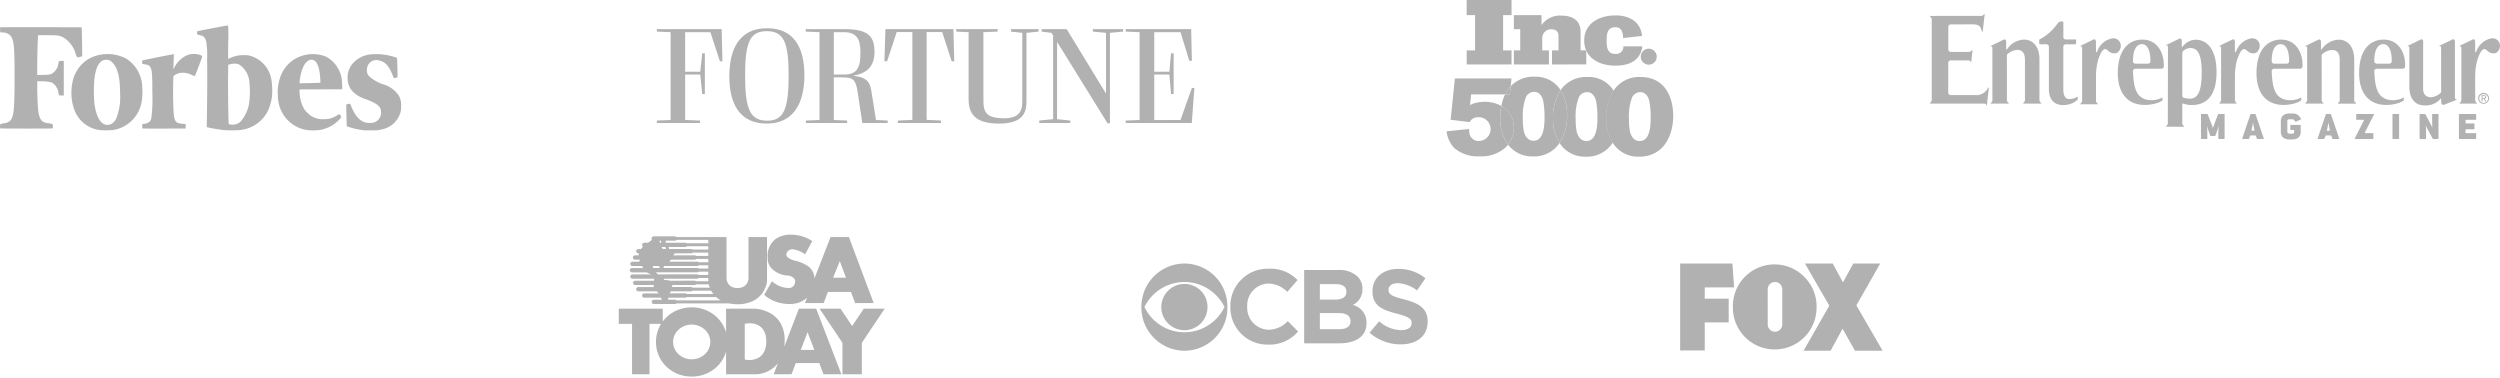<?xml version="1.0" encoding="UTF-8"?> <svg xmlns="http://www.w3.org/2000/svg" xmlns:xlink="http://www.w3.org/1999/xlink" width="354.186" height="53.551" viewBox="0 0 354.186 53.551"><defs><clipPath id="clip-path"><rect id="Rectangle_17846" data-name="Rectangle 17846" width="56.832" height="14.868" fill="#b1b1b1"></rect></clipPath><clipPath id="clip-path-2"><rect id="Rectangle_17843" data-name="Rectangle 17843" width="8.498" height="10.573" fill="#b1b1b1"></rect></clipPath><clipPath id="clip-path-3"><rect id="Rectangle_17844" data-name="Rectangle 17844" width="11.649" height="14.372" fill="#b1b1b1"></rect></clipPath><clipPath id="clip-path-4"><rect id="Rectangle_17845" data-name="Rectangle 17845" width="7.779" height="10.795" fill="#b1b1b1"></rect></clipPath><clipPath id="clip-path-5"><rect id="Rectangle_17847" data-name="Rectangle 17847" width="76.153" height="13.51" fill="#b1b1b1"></rect></clipPath><clipPath id="clip-path-6"><rect id="Rectangle_17848" data-name="Rectangle 17848" width="32.117" height="22.199" fill="#b1b1b1"></rect></clipPath><clipPath id="clip-path-7"><rect id="Rectangle_17849" data-name="Rectangle 17849" width="80.76" height="17.765" fill="#b1b1b1"></rect></clipPath></defs><g id="asset-logos" transform="translate(-375.408 -2902.687)"><g id="Group_40375" data-name="Group 40375" transform="translate(375.408 2902.687)"><g id="Group_11702" data-name="Group 11702" transform="translate(0 3.599)"><g id="Group_11701" data-name="Group 11701" clip-path="url(#clip-path)"><g id="Group_11696" data-name="Group 11696" transform="translate(20.146 4.046)" style="isolation: isolate"><g id="Group_11695" data-name="Group 11695" clip-path="url(#clip-path-2)"><path id="Path_8356" data-name="Path 8356" d="M138.537,26.336a2.3,2.3,0,0,0-1.116.229,3.663,3.663,0,0,0-1.7,1.693l-.147.264.019-.47c.01-.258.028-.741.04-1.072l.02-.6h-.1c-.129,0-4.177.809-4.3.859-.08.032-.092.068-.092.263s.01.227.092.244c.051.011.237.047.413.08.36.069.465.124.612.32.272.36.328,1,.325,3.688a21.133,21.133,0,0,1-.152,3.639.9.9,0,0,1-.751.709c-.128.024-.3.057-.375.074l-.143.03-.012.282c-.009.2,0,.292.04.316s1.414.03,3.077.024l3.023-.01.012-.317a.792.792,0,0,0-.02-.316,6.13,6.13,0,0,1-1.068-.146c-.341-.143-.506-.449-.577-1.07-.084-.729-.133-2.543-.11-4.029s.024-1.507.118-1.608a1.967,1.967,0,0,1,1.271-.419,2.853,2.853,0,0,1,1.248.312,1.628,1.628,0,0,0,.43.164c.055-.021,1.047-2.642,1.047-2.766,0-.184-.563-.367-1.126-.367" transform="translate(-131.164 -26.336)" fill="#b1b1b1"></path></g></g><path id="Path_8357" data-name="Path 8357" d="M75.909,30.967a4.9,4.9,0,0,0-2.251-3.887,5.678,5.678,0,0,0-5.075-.114,4.933,4.933,0,0,0-2.4,2.835,7.3,7.3,0,0,0,0,4.2,4.579,4.579,0,0,0,1.174,1.972,4.439,4.439,0,0,0,2.519,1.219,11.02,11.02,0,0,0,1.839,0,5.769,5.769,0,0,0,.669-.141,4.862,4.862,0,0,0,3.442-3.876,9.551,9.551,0,0,0,.08-2.206M71.361,36.4c-1.117.331-1.916-.732-2.226-2.959a20.461,20.461,0,0,1,0-3.506c.219-1.792.772-2.7,1.644-2.7a1.113,1.113,0,0,1,.92.405c.731.737,1.08,2.143,1.072,4.355a8.089,8.089,0,0,1-.573,3.626,1.663,1.663,0,0,1-.837.785" transform="translate(-55.759 -22.365)" fill="#b1b1b1"></path><g id="Group_11698" data-name="Group 11698" transform="translate(0 0.252)" style="isolation: isolate"><g id="Group_11697" data-name="Group 11697" clip-path="url(#clip-path-3)"><path id="Path_8358" data-name="Path 8358" d="M5.4,2.779H6.688c1.478,0,1.719.031,2.243.288a3.96,3.96,0,0,1,1.8,2.388c.2.52.195.52.632.386l.29-.088-.027-1.885c-.015-1.037-.04-1.959-.053-2.049l-.026-.164L5.905,1.644c-3.1-.006-5.7,0-5.771.012L0,1.68l.012.335.012.335L.453,2.4a1.4,1.4,0,0,1,1.086.511c.445.649.525,1.532.525,5.73,0,4.471-.094,5.556-.524,6.118a1.185,1.185,0,0,1-.9.48c-.655.12-.633.106-.633.445,0,.188.017.29.051.3.074.03,7.284.032,7.362,0,.1-.038.093-.57-.007-.622a3.769,3.769,0,0,0-.541-.108,3.626,3.626,0,0,1-.634-.142c-.472-.206-.735-.774-.834-1.8-.071-.738-.126-2.1-.126-3.1V9.294l.44.014a5.9,5.9,0,0,1,1.614.164,2.022,2.022,0,0,1,.943,1.44l.095.388.333.012.334.012V6.412L8.7,6.424l-.334.012-.1.388a1.943,1.943,0,0,1-.95,1.423,1.822,1.822,0,0,1-.756.135c-.293.017-.7.033-.911.034H5.275V7.2c0-1.218.065-3.806.107-4.209Z" transform="translate(0 -1.642)" fill="#b1b1b1"></path></g></g><g id="Group_11700" data-name="Group 11700" transform="translate(49.053 4.061)" style="isolation: isolate"><g id="Group_11699" data-name="Group 11699" clip-path="url(#clip-path-4)"><path id="Path_8359" data-name="Path 8359" d="M326.867,32.436a3.958,3.958,0,0,0-2.3-1.711,5.47,5.47,0,0,1-1.957-1.128,1.133,1.133,0,0,1-.32-.972,1.3,1.3,0,0,1,.378-.92,1.324,1.324,0,0,1,1.314-.36c.883.187,1.449.8,1.937,2.091.174.461.194.475.507.36l.2-.074-.006-.531c0-.292-.019-.905-.034-1.363L326.558,27l-.148-.062a8.443,8.443,0,0,0-3.352-.463,3.93,3.93,0,0,0-2.622,1.134,3.01,3.01,0,0,0-.88,2.366,2.587,2.587,0,0,0,.74,1.8,4.439,4.439,0,0,0,1.855,1.069c1.7.663,2.146,1.055,2.142,1.873a1.443,1.443,0,0,1-1.036,1.43,2.7,2.7,0,0,1-1.163,0c-.843-.222-1.489-.953-2.039-2.308l-.141-.347-.166.008a.866.866,0,0,0-.28.062l-.113.054.011.592c.006.325.022,1.012.036,1.526l.026.933.188.08a11.248,11.248,0,0,0,2.272.5c.09.009.586.012,1.1.007a4.275,4.275,0,0,0,1.412-.134,3.4,3.4,0,0,0,2.576-2.216,2.536,2.536,0,0,0,.15-.966,2.714,2.714,0,0,0-.264-1.488" transform="translate(-319.356 -26.449)" fill="#b1b1b1"></path></g></g><path id="Path_8360" data-name="Path 8360" d="M263.128,26.853a5.036,5.036,0,0,0-4.124.1,4.8,4.8,0,0,0-2.49,2.942,5.838,5.838,0,0,0-.292,2.228,5.975,5.975,0,0,0,.1,1.165,4.854,4.854,0,0,0,3.95,3.919,7.669,7.669,0,0,0,1.911,0,5.249,5.249,0,0,0,1.855-.715c.571-.386,1.16-.967,1.16-1.147,0-.11-.2-.363-.282-.363a1.407,1.407,0,0,0-.352.184,3.123,3.123,0,0,1-1.839.51,2.921,2.921,0,0,1-2.329-.915,2.619,2.619,0,0,1-.56-.739,5.078,5.078,0,0,1-.533-2.2l-.012-.357,3.024-.01,3.023-.011.014-.2a5.337,5.337,0,0,0-.031-.656,4.332,4.332,0,0,0-2.2-3.733m-3.046,3.725-.766.012v-.166a4.851,4.851,0,0,1,.058-.533c.255-1.645.869-2.633,1.637-2.634.707,0,1.142.972,1.232,2.753l.026.505-.711.025c-.391.014-1.056.03-1.477.037" transform="translate(-216.861 -22.393)" fill="#b1b1b1"></path><path id="Path_8361" data-name="Path 8361" d="M189.139,4.264a3.632,3.632,0,0,0-.927-.044,4.123,4.123,0,0,0-1.717.373c-.175.08-.327.147-.339.147s-.01-1.066,0-2.37A16.415,16.415,0,0,0,186.136,0c-.133,0-4.306.794-4.352.83s-.049.115-.04.249c.014.232-.014.214.495.328a1.411,1.411,0,0,1,.4.148,1.343,1.343,0,0,1,.406.759,12.509,12.509,0,0,1,.123,2.509c.036,2.043.029,4.144-.027,7.993l-.023,1.6.3.068c.433.1,1.671.3,2.077.345a15.308,15.308,0,0,0,2.422-.014,4.946,4.946,0,0,0,4.034-3.1,7.536,7.536,0,0,0,.41-1.663,9.83,9.83,0,0,0-.075-2.3,4.207,4.207,0,0,0-3.146-3.479m-2.911,9.642c-.052-.137-.114-4.926-.089-6.838l.02-1.494.271-.08a2.276,2.276,0,0,1,.64-.08,1.1,1.1,0,0,1,.682.154,3.229,3.229,0,0,1,1.408,2.522,12.067,12.067,0,0,1,.018,2.391,5.259,5.259,0,0,1-1.27,3.137,1.515,1.515,0,0,1-.775.4,1.962,1.962,0,0,1-.669.011c-.166-.013-.2-.032-.235-.12" transform="translate(-153.826 0)" fill="#b1b1b1"></path></g></g><g id="Group_11704" data-name="Group 11704" transform="translate(93.059 3.998)"><g id="Group_11703" data-name="Group 11703" clip-path="url(#clip-path-5)"><path id="Path_8362" data-name="Path 8362" d="M25.072,6.563v-6h1.452c1.839,0,2.319,1.068,2.319,2.858,0,1.916-.289,3.145-2.319,3.145ZM15.665,13.1c-2.411,0-3.162-1.532-3.162-6.389,0-4.79.72-6.292,3.067-6.292,2.4,0,3.1,1.534,3.1,6.278,0,4.774-.7,6.4-3,6.4m-.1.415c3.752,0,5.335-2.843,5.335-6.867C20.9,2.7,19.386,0,15.617,0c-3.833,0-5.35,2.811-5.35,6.819,0,3.946,1.517,6.691,5.3,6.691m18.571-.08h6.116v-.351l-2.029-.1V.543h2.2l1.343,4.136h.369L42.013.128H32.384l-.145,4.551h.384L33.983.542H36.2v12.44l-2.059.1Zm29.717.048h.336V.655L66.062.479V.128H61.767V.48l1.869.176V9.263L58.061.128H54.515V.48L55.9.656l.24.367V12.887l-1.964.191v.351h4.392v-.351L56.7,12.887V1.932ZM0,13.43H6.116v-.351L4.009,13V6.563h2.14l.286,2.763H6.8V3.546H6.435L6.148,6.164H4.008V.56H7.585L8.926,4.678h.367L9.182.128H0V.48L1.949.56V13L0,13.078Zm66.429,0h9.357l.367-4.966H75.8L74.189,13l-3.719.017V6.563h2.14l.24,2.763h.367V3.546H72.85l-.24,2.618H70.47V.56h3.719l1.246,4.056H75.8l-.1-4.488H66.429V.48l1.964.08V13l-1.964.08ZM48.5,13.51c3.29,0,3.863-1.5,3.863-3.082V.655L54.085.479V.128H50.174V.48l1.6.176v9.772c0,1.66-.814,2.331-2.57,2.331-2.476,0-2.939-.831-2.939-2.442V.56L48.287.48V.128H42.413V.48l1.755.08v9.517c0,2.379,1.309,3.433,4.328,3.433M21.11,13.43h5.844v-.351L25.072,13V6.962h1.166c1.485,0,1.932.24,2.2,2.027l.673,4.439H32.7v-.351L31.045,13l-.671-4.215c-.24-1.532-1.12-1.9-2.587-2.045,1.851-.32,3.049-1.246,3.049-3.353,0-2.073-.7-3.256-4.169-3.256H21.095V.48l1.949.08V13l-1.934.08Z" fill="#b1b1b1"></path></g></g><g id="Group_11706" data-name="Group 11706" transform="translate(204.939)"><g id="Group_11705" data-name="Group 11705" clip-path="url(#clip-path-6)"><path id="Path_8363" data-name="Path 8363" d="M417.663,198.932a4.335,4.335,0,0,0-3.765,1.859,6.926,6.926,0,0,0-1.071,3.943,6.438,6.438,0,0,0,.92,3.547,4.25,4.25,0,0,0,3.7,1.94c3.6,0,4.857-3.113,4.857-5.8,0-2.218-.9-5.44-4.559-5.488h-.085m-.1,9.073c-.707,0-1.178-.52-1.383-1.352a8.074,8.074,0,0,1-.14-1.745,7.433,7.433,0,0,1,.471-3.159,1.331,1.331,0,0,1,1.116-.676c.755,0,1.148.612,1.3,1.288a12.937,12.937,0,0,1,.19,2.343c0,1.541-.236,3.3-1.557,3.3" transform="translate(-390.191 -188.023)" fill="#b1b1b1"></path><path id="Path_8364" data-name="Path 8364" d="M149.851,200.14a4.1,4.1,0,0,0-3.633-1.9,4.427,4.427,0,0,0-3.439,1.35l-.12,1.151h-.668a6.479,6.479,0,0,0-.539,1.639,3.422,3.422,0,0,1,1.772,3.046,4.1,4.1,0,0,1-.815,2.433,4.258,4.258,0,0,0,3.512,1.671,4.333,4.333,0,0,0,3.784-1.9,6.431,6.431,0,0,1-.923-3.549,6.934,6.934,0,0,1,1.068-3.944m-3.822,7.174c-.707,0-1.179-.52-1.383-1.352a8.073,8.073,0,0,1-.14-1.745,7.438,7.438,0,0,1,.47-3.159,1.332,1.332,0,0,1,1.116-.676c.755,0,1.148.613,1.3,1.289a12.922,12.922,0,0,1,.189,2.342c0,1.542-.235,3.3-1.557,3.3" transform="translate(-133.696 -187.369)" fill="#b1b1b1"></path><path id="Path_8365" data-name="Path 8365" d="M295.838,201.09a1.333,1.333,0,0,0-1.116.675,7.428,7.428,0,0,0-.471,3.159,8.121,8.121,0,0,0,.142,1.745c.2.834.676,1.352,1.384,1.352,1.32,0,1.557-1.759,1.557-3.3a13,13,0,0,0-.189-2.342c-.157-.677-.551-1.289-1.306-1.289m-.173,9.15a4.245,4.245,0,0,1-3.7-1.939,7.032,7.032,0,0,0,1.073-3.9,6.826,6.826,0,0,0-.926-3.589,4.341,4.341,0,0,1,3.766-1.86h.085a4.094,4.094,0,0,1,3.652,1.928,6.984,6.984,0,0,0-1.023,3.872,6.455,6.455,0,0,0,.9,3.519,4.333,4.333,0,0,1-3.832,1.97" transform="translate(-275.956 -188.041)" fill="#b1b1b1"></path><path id="Path_8366" data-name="Path 8366" d="M413.726,241.515a6.457,6.457,0,0,1-.9-3.519,6.99,6.99,0,0,1,1.023-3.874,6.865,6.865,0,0,1,.908,3.559,7.077,7.077,0,0,1-1.027,3.832" transform="translate(-390.186 -221.286)" fill="#b1b1b1"></path><path id="Path_8367" data-name="Path 8367" d="M276.215,232.876a6.934,6.934,0,0,0-1.069,3.943,6.437,6.437,0,0,0,.92,3.548,7.022,7.022,0,0,0,1.074-3.9,6.837,6.837,0,0,0-.927-3.588" transform="translate(-260.059 -220.107)" fill="#b1b1b1"></path><path id="Path_8368" data-name="Path 8368" d="M7.757,206.741a4.708,4.708,0,0,0-2.347-.585,5.226,5.226,0,0,0-1.759.3,3.093,3.093,0,0,0-.33.173l.158-1.525H8.3a4.8,4.8,0,0,1,.787-1.152l.114-1.1H1.179l-.6,5.848,2.688.33a1.34,1.34,0,0,1,1.32-.691,1.683,1.683,0,0,1,.048,3.364,1.3,1.3,0,0,1-1.352-.912,2.612,2.612,0,0,1-.08-.787l-3.2.331a4.208,4.208,0,0,0,1.022,2.3,5.009,5.009,0,0,0,3.6,1.242,5.142,5.142,0,0,0,3.774-1.289,3.46,3.46,0,0,0,.317-.367A6.22,6.22,0,0,1,7.6,208.4a8.762,8.762,0,0,1,.154-1.663" transform="translate(0 -191.731)" fill="#b1b1b1"></path><path id="Path_8369" data-name="Path 8369" d="M151.952,224.018l.12-1.151a4.77,4.77,0,0,0-.787,1.151Z" transform="translate(-142.991 -210.647)" fill="#b1b1b1"></path><path id="Path_8370" data-name="Path 8370" d="M138.8,273.741a8.762,8.762,0,0,0-.154,1.663,6.219,6.219,0,0,0,1.11,3.816,4.092,4.092,0,0,0,.815-2.433,3.42,3.42,0,0,0-1.772-3.046" transform="translate(-131.039 -258.731)" fill="#b1b1b1"></path><path id="Path_8371" data-name="Path 8371" d="M52.022,9.13V7.141h1.19v-5H52.02V0h6.356V2.141H57.184v5h1.192V9.13Z" transform="translate(-49.169)" fill="#b1b1b1"></path><path id="Path_8372" data-name="Path 8372" d="M179.305,46.107v-1.99h.92V42.032c0-.628-.447-.909-1.023-.909a1.242,1.242,0,0,0-1.28,1.267v1.725h.948v1.991H173.9v-1.99h.9v-3h-.9V39.122h3.919V40.5A1.237,1.237,0,0,0,178,40.3a3.174,3.174,0,0,1,2.613-1.114c1.511,0,2.741.615,2.741,2.293v2.633h.807v1.991Z" transform="translate(-164.364 -36.977)" fill="#b1b1b1"></path><path id="Path_8373" data-name="Path 8373" d="M363.908,42.774l-2.682.295c-.033-.745-.186-1.531-1.094-1.531-1.153,0-1.242.96-1.242,1.883v.018c0,.922.089,1.883,1.242,1.883a1.043,1.043,0,0,0,1.139-1.08h2.671l-.022.23c-.44,2.172-2.4,2.512-3.814,2.512-2.215,0-4.394-1.088-4.394-3.561v.007c0-2.472,2.178-3.561,4.394-3.561,0,0,3.474-.226,3.8,2.9" transform="translate(-336.209 -37.682)" fill="#b1b1b1"></path><path id="Path_8374" data-name="Path 8374" d="M504.06,126.971a1.131,1.131,0,1,1-.331-.8,1.131,1.131,0,0,1,.331.8" transform="translate(-474.283 -118.939)" fill="#b1b1b1"></path></g></g><g id="Group_11708" data-name="Group 11708" transform="translate(273.426 1.999)"><g id="Group_11707" data-name="Group 11707" clip-path="url(#clip-path-7)"><path id="Path_8375" data-name="Path 8375" d="M345.4,129.627h-.78l-.048-.055v-.725c0-.527.04-1.033.04-1.033h-.02a3.965,3.965,0,0,1-.137.505l-.3.828a.094.094,0,0,1-.1.062h-.54a.1.1,0,0,1-.1-.062l-.294-.848a4.7,4.7,0,0,1-.144-.485h-.014s.048.485.048,1.019v.739l-.055.055h-.794l-.048-.055v-3.428c0-.049.013-.055.048-.055H343l.062.034.664,1.719a1.133,1.133,0,0,1,.062.226h.027a1.489,1.489,0,0,1,.069-.226l.643-1.719.062-.034h.815c.034,0,.055.007.055.055v3.428Z" transform="translate(-303.716 -111.937)" fill="#b1b1b1"></path><path id="Path_8376" data-name="Path 8376" d="M395.627,127.286s-.048.363-.124.691l-.1.438c-.008.028.007.048.054.048h.322l.055-.048-.088-.438c-.069-.329-.11-.691-.11-.691Zm1.48,2.34h-.883l-.048-.04-.144-.417-.075-.04h-.671c-.048,0-.062.013-.068.04l-.15.417-.055.04h-.862c-.048,0-.068-.027-.055-.075l1.17-3.429.054-.034h.614l.048.034,1.17,3.429c.013.048.013.075-.048.075" transform="translate(-349.857 -111.936)" fill="#b1b1b1"></path><path id="Path_8377" data-name="Path 8377" d="M444.512,129.1h-.39c-.78,0-1.218-.4-1.218-1.054V126.47c0-.637.458-1.054,1.218-1.054h.44a1.2,1.2,0,0,1,1.177.753c.014.035.034.082-.014.1l-.7.32-.1-.04c-.116-.206-.24-.315-.4-.315h-.4c-.192,0-.3.1-.3.232v1.581c0,.137.13.226.3.226h.39c.171,0,.273-.082.273-.226v-.233l-.068-.054H444.3l-.055-.062v-.6c0-.048.027-.055.055-.055h1.369c.04,0,.048.007.048.055v.944c0,.657-.44,1.054-1.2,1.054" transform="translate(-393.192 -111.339)" fill="#b1b1b1"></path><path id="Path_8378" data-name="Path 8378" d="M490.8,127.286s-.048.363-.123.691l-.1.438c-.007.028.007.048.055.048h.32l.055-.048-.089-.438c-.069-.329-.11-.691-.11-.691Zm1.48,2.34H491.4l-.048-.04-.144-.417-.075-.04h-.671c-.049,0-.062.013-.069.04l-.15.417-.055.04h-.864c-.048,0-.068-.027-.055-.075l1.17-3.429.054-.034h.617l.048.034,1.17,3.429c.013.048.013.075-.049.075" transform="translate(-434.348 -111.936)" fill="#b1b1b1"></path><path id="Path_8379" data-name="Path 8379" d="M538.7,129.629h-2.526c-.048,0-.068-.034-.048-.075l1.3-2.559c.027-.04.007-.082-.062-.082h-.979l-.055-.048v-.72c0-.049.02-.055.055-.055H538.8c.062,0,.068.034.055.075l-1.3,2.553c-.027.048-.007.08.062.08H538.7l.055.055v.72Z" transform="translate(-475.944 -111.939)" fill="#b1b1b1"></path><path id="Path_8380" data-name="Path 8380" d="M584.686,129.626h-.828l-.048-.055v-3.428c0-.049.02-.055.048-.055h.828a.054.054,0,0,1,.062.055v3.428Z" transform="translate(-518.282 -111.936)" fill="#b1b1b1"></path><path id="Path_8381" data-name="Path 8381" d="M620.629,129.626h-.7l-.062-.048-.835-1.553a2.629,2.629,0,0,1-.117-.254h-.02s.034.445.034.9v.9l-.062.055h-.807l-.048-.055v-3.428c0-.049.02-.055.048-.055h.712l.075.048.828,1.581c.075.15.123.273.123.273h.02s-.027-.437-.027-.937v-.91c0-.049.014-.055.048-.055h.793a.049.049,0,0,1,.055.055v3.428Z" transform="translate(-548.643 -111.936)" fill="#b1b1b1"></path><path id="Path_8382" data-name="Path 8382" d="M670.087,129.627h-2.334l-.048-.055v-3.428c0-.049.02-.055.048-.055h2.334c.028,0,.062.007.062.055v.72l-.062.048h-1.376c-.054,0-.069.02-.069.062v.39c0,.034.014.062.069.062h1.129l.062.048v.725l-.062.048h-1.129c-.054,0-.069.027-.069.061v.431c0,.04.014.062.069.062h1.376l.062.055v.72Z" transform="translate(-592.763 -111.937)" fill="#b1b1b1"></path><path id="Path_8383" data-name="Path 8383" d="M692.551,100.121v-.276h.185c.094,0,.194.02.194.131,0,.137-.1.146-.218.146m-.16.114h.156l.236.387h.151l-.254-.393a.232.232,0,0,0,.231-.246c0-.176-.1-.254-.315-.254h-.34v.893h.135Zm.164.715a.773.773,0,1,0-.556-.223.774.774,0,0,0,.556.223m-.631-.776a.627.627,0,1,1,.178.458.629.629,0,0,1-.178-.458" transform="translate(-614.267 -88.246)" fill="#b1b1b1"></path><path id="Path_8384" data-name="Path 8384" d="M242.255,40.748a3.259,3.259,0,0,1-1.3-.12c-1.188-.464-1.6-1.492-1.693-3.983a.337.337,0,0,1,.088-.228.422.422,0,0,1,.247-.109h3.691a.342.342,0,0,0,.341-.341v-.306c-.049-1.908-1.124-3.5-3.063-3.479-2.1.026-3.457,1.674-3.457,4.734,0,2.966,1.488,4.522,3.818,4.522a5.771,5.771,0,0,0,1.959-.342,4.23,4.23,0,0,0,.553-.295l0-.423a3.119,3.119,0,0,1-1.182.369m-2.657-5.16a.343.343,0,0,1-.341-.342v.018c0-1.8.591-2.439,1.295-2.439.643,0,1.177.741,1.177,2.326v.1a.343.343,0,0,1-.341.342Z" transform="translate(-210.498 -28.57)" fill="#b1b1b1"></path><path id="Path_8385" data-name="Path 8385" d="M417.335,40.748a3.259,3.259,0,0,1-1.3-.12c-1.188-.464-1.6-1.492-1.694-3.983a.339.339,0,0,1,.088-.228.421.421,0,0,1,.247-.109h3.691a.342.342,0,0,0,.341-.341v-.306c-.049-1.908-1.124-3.5-3.063-3.479-2.1.026-3.457,1.674-3.457,4.734,0,2.966,1.488,4.522,3.817,4.522a5.769,5.769,0,0,0,1.959-.342,4.23,4.23,0,0,0,.554-.295l0-.423a3.119,3.119,0,0,1-1.182.369m-2.656-5.16a.342.342,0,0,1-.341-.342v.018c0-1.8.591-2.439,1.294-2.439.643,0,1.178.741,1.178,2.326v.1a.342.342,0,0,1-.341.342Z" transform="translate(-365.926 -28.57)" fill="#b1b1b1"></path><path id="Path_8386" data-name="Path 8386" d="M546.879,40.748a3.258,3.258,0,0,1-1.3-.12c-1.188-.464-1.6-1.492-1.694-3.983a.34.34,0,0,1,.088-.228.421.421,0,0,1,.247-.109h3.69a.342.342,0,0,0,.341-.341v-.306c-.049-1.908-1.124-3.5-3.063-3.479-2.1.026-3.456,1.674-3.456,4.734,0,2.966,1.488,4.522,3.817,4.522a5.766,5.766,0,0,0,1.959-.342,4.207,4.207,0,0,0,.554-.295l0-.423a3.12,3.12,0,0,1-1.182.369m-2.658-5.16a.343.343,0,0,1-.342-.342v.018c0-1.8.592-2.439,1.295-2.439.643,0,1.178.741,1.178,2.326v.1a.343.343,0,0,1-.342.342Z" transform="translate(-480.93 -28.57)" fill="#b1b1b1"></path><path id="Path_8387" data-name="Path 8387" d="M298.361,32.326c0-.434.012-.645-.217-.568l-.036-.075,1.863-.9c.2-.087.351.054.341.342l0,.758.043.1.115-.122a2.85,2.85,0,0,1,.384-.383,2.277,2.277,0,0,1,1.44-.547c1.657,0,2.949,1.44,2.949,4.6,0,3.27-1.372,4.652-3.49,4.652a4.392,4.392,0,0,1-.615-.04,6.057,6.057,0,0,1-.69-.183l-.054.055,0,2.6a.549.549,0,0,0,.25.56v.086l-2.552,0v-.086a.548.548,0,0,0,.251-.557m4.8-7.006c0-2.582-.523-3.506-1.639-3.506a1.73,1.73,0,0,0-.96.385c-.058.046-.155.156-.153.457v5.665c0,.4.049.508.2.55a3.275,3.275,0,0,0,.88.117c1.04,0,1.671-.88,1.671-3.67" transform="translate(-264.643 -27.302)" fill="#b1b1b1"></path><path id="Path_8388" data-name="Path 8388" d="M78.88,34.418l.006,6.006a.548.548,0,0,0,.25.557v.087H76.576v-.086a.549.549,0,0,0,.251-.56l0-7.112c0-.271-.04-.4-.216-.331l-.036-.08,1.863-.9c.2-.088.351.055.343.343v1l.042.094c.036,0,.045-.052.174-.2A2.992,2.992,0,0,1,81.323,32c1.265,0,2.17,1.026,2.17,2.785v5.633a.547.547,0,0,0,.251.557v.087l-2.556,0v-.087a.546.546,0,0,0,.251-.557l0-5.523c0-.988-.356-1.44-1.13-1.44a2.27,2.27,0,0,0-1.195.47c-.091.068-.106.08-.123.1-.084.066-.124.167-.124.386" transform="translate(-67.981 -28.386)" fill="#b1b1b1"></path><path id="Path_8389" data-name="Path 8389" d="M476.206,34.419l.006,6.007a.547.547,0,0,0,.25.557v.087H473.9v-.086a.549.549,0,0,0,.251-.56l0-7.112c0-.271-.04-.4-.216-.331l-.036-.08,1.863-.9c.2-.087.352.055.343.343v.868c0,.114,0,.11,0,.132l.04.094c.036,0,.046-.052.175-.2a2.991,2.991,0,0,1,2.328-1.226c1.265,0,2.17,1.026,2.17,2.785v5.633a.547.547,0,0,0,.25.557v.087l-2.556,0v-.087a.547.547,0,0,0,.251-.557l0-5.523c0-.988-.356-1.44-1.13-1.44a2.269,2.269,0,0,0-1.194.47,1.476,1.476,0,0,0-.123.1c-.084.066-.124.167-.124.386" transform="translate(-420.712 -28.387)" fill="#b1b1b1"></path><path id="Path_8390" data-name="Path 8390" d="M138.439,12.512h.46a.342.342,0,0,1,.341.341v6.034c0,1.2.557,2.234,2,2.234a3.119,3.119,0,0,0,1.38-.292,2.574,2.574,0,0,0,.705-.486l0-.423a2.408,2.408,0,0,1-1.17.352c-.675,0-.869-.593-.869-1.428V12.854a.342.342,0,0,1,.342-.341h.84c.64,0,.636,0,.636-.247v-.3c0-.154,0-.137-.331-.137h-1.14a.343.343,0,0,1-.341-.342V9.537c0-.274,0-.261-.276-.261-.166,0-.332.018-.581.335a7.247,7.247,0,0,1-2.265,2.079c-.326.154-.3.106-.3.465s0,.358.387.358h.187" transform="translate(-122.392 -8.235)" fill="#b1b1b1"></path><path id="Path_8391" data-name="Path 8391" d="M192.121,32.1v.09c0,.113,0,.109,0,.131,0,.087.02.092.063.092s.069-.046.152-.212a2.772,2.772,0,0,1,2.186-1.759,1.06,1.06,0,0,1,1.114,1.1c0,.454-.342,1.016-.816,1.034-.907.034-.979-.6-1.413-.6-.454,0-.871,1.163-1.006,1.622a9.184,9.184,0,0,0-.28,2.218v.251l0,3.085a.545.545,0,0,0,.252.553v.086h-2.464V39.7a.543.543,0,0,0,.249-.553V31.929c0-.271-.04-.4-.216-.332l-.036-.08,1.863-.9c.2-.087.351.055.343.343" transform="translate(-168.599 -27.019)" fill="#b1b1b1"></path><path id="Path_8392" data-name="Path 8392" d="M367.488,32.1v.22c0,.087.02.092.064.092s.069-.046.152-.212a2.772,2.772,0,0,1,2.186-1.759,1.06,1.06,0,0,1,1.114,1.1c0,.454-.342,1.016-.816,1.034-.907.034-.979-.6-1.413-.6-.454,0-.87,1.163-1.006,1.622a9.2,9.2,0,0,0-.28,2.218v.251l0,3a.545.545,0,0,0,.251.553V39.7h-2.459v-.086a.545.545,0,0,0,.248-.553V31.93c0-.271-.04-.4-.217-.332l-.035-.08,1.863-.9c.2-.087.352.055.342.343" transform="translate(-324.284 -27.019)" fill="#b1b1b1"></path><path id="Path_8393" data-name="Path 8393" d="M670.737,32.1v.22c0,.087.02.092.064.092s.07-.046.153-.212a2.771,2.771,0,0,1,2.185-1.759,1.059,1.059,0,0,1,1.114,1.1c0,.454-.342,1.016-.815,1.034-.907.034-.979-.6-1.412-.6-.455,0-.87,1.163-1.006,1.622a9.2,9.2,0,0,0-.28,2.218v.251l0,3a.545.545,0,0,0,.254.553V39.7h-2.464v-.086a.543.543,0,0,0,.249-.553V31.928c0-.271-.04-.4-.217-.332l-.035-.08,1.863-.9c.2-.087.352.055.343.343" transform="translate(-593.496 -27.019)" fill="#b1b1b1"></path><path id="Path_8394" data-name="Path 8394" d="M605.034,38.736c0,.815.374,1.262,1.132,1.262a2.227,2.227,0,0,0,1.179-.47c.091-.068.106-.08.123-.1.084-.066.124-.167.124-.387l-.006-5.958c0-.235-.04-.364-.216-.3l-.036-.078,1.864-.9c.2-.087.351.056.342.343l0,7.566c.007.314-.021.648.221.565l.03.08-1.856.727a.348.348,0,0,1-.341-.347v-.491l-.042-.094c-.036,0-.031.066-.175.2a2.761,2.761,0,0,1-2.114.8c-1.449,0-2.176-1.05-2.176-2.656v-5.4c0-.235-.04-.364-.216-.3l-.036-.08,1.864-.9c.2-.088.351.055.342.343" transform="translate(-535.168 -28.219)" fill="#b1b1b1"></path><path id="Path_8395" data-name="Path 8395" d="M6.035,5.109,5.95,5.1a.556.556,0,0,1-.56.258H2.945A.346.346,0,0,1,2.6,5.023V1.8a.342.342,0,0,1,.341-.342l3.119-.009c1.008,0,1.146.393,1.317,1.055l.091,0L7.757,0H7.673a.548.548,0,0,1-.558.251L0,.254V.34A.548.548,0,0,1,.253.9V12.011a.667.667,0,0,1-.234.581l0,.086,7.4,0c.349,0,.567,0,.558.25l.084.011.289-2.528L8.252,10.4a1.84,1.84,0,0,1-1.906,1.065H2.934a.343.343,0,0,1-.341-.342V6.905a.355.355,0,0,1,.349-.347l2.256,0c.349,0,.567,0,.557.25l.084.012" fill="#b1b1b1"></path></g></g></g><g id="Group_40374" data-name="Group 40374" transform="translate(462.874 2935.728)"><g id="Group_11710" data-name="Group 11710"><g id="Group_40367" data-name="Group 40367" transform="translate(0 0)"><path id="Path_8397" data-name="Path 8397" d="M10.027,9.708a5.329,5.329,0,0,1-3.714-1.46A5,5,0,0,1,4.77,4.6a5.071,5.071,0,0,1,.578-2.365H4.25V9.377H1.379V2.239H-.5V-.31H6.128V1.149A5.189,5.189,0,0,1,7.6.06a5.563,5.563,0,0,1,4.145-.29,5.253,5.253,0,0,1,1.482.76A5.057,5.057,0,0,1,14.375,1.7a4.972,4.972,0,0,1,.322.524V-.31h4.294a5.465,5.465,0,0,1,2.2.622,4.064,4.064,0,0,1,1.522,1.4A4.728,4.728,0,0,1,23.4,4.068L25.079-.31H27.8l3.728,9.687H28.564l-.6-1.581H24.914l-.6,1.581H21.351l.36-.944q-.15.12-.312.226a4.494,4.494,0,0,1-1,.488,4.279,4.279,0,0,1-1.1.23H14.7V6.985a4.965,4.965,0,0,1-.322.524,5.057,5.057,0,0,1-1.148,1.17,5.256,5.256,0,0,1-1.482.76,5.528,5.528,0,0,1-1.719.27ZM5.963,1.984l-.1.16A4.648,4.648,0,0,0,5.171,4.6,4.6,4.6,0,0,0,6.59,7.958a4.931,4.931,0,0,0,3.439,1.349,5.128,5.128,0,0,0,1.594-.251,4.857,4.857,0,0,0,1.369-.7,4.658,4.658,0,0,0,1.057-1.077A4.554,4.554,0,0,0,14.7,5.9l.368-1.3-.368-1.3a4.555,4.555,0,0,0-.657-1.379A4.658,4.658,0,0,0,12.991.851a4.854,4.854,0,0,0-1.369-.7A5.164,5.164,0,0,0,7.777.42a4.752,4.752,0,0,0-1.69,1.4ZM28.84,8.977h2.105L27.527.09H25.354L22.746,6.872V6.859l-.812,2.119h2.105l.6-1.581h3.6Zm-13.743,0h4.191a3.941,3.941,0,0,0,.981-.208,4.094,4.094,0,0,0,.915-.444,3.684,3.684,0,0,0,.9-.83l.7-.9.168-1.348A7.2,7.2,0,0,0,23,4.359a4.481,4.481,0,0,0-.629-2.433A3.669,3.669,0,0,0,21,.663,5.092,5.092,0,0,0,18.984.09H15.1Zm-13.318,0H3.851V1.839H5.73V.09H-.1V1.839H1.779ZM18.254,7.369a2.609,2.609,0,0,1-.779-.093l-.134-.047v-5.4l.186-.013c.052,0,.11-.011.172-.019a4.239,4.239,0,0,1,.6-.042,2.692,2.692,0,0,1,1.4.382,2.147,2.147,0,0,1,.771.843,3.325,3.325,0,0,1,.327,1.54,3.444,3.444,0,0,1-.32,1.551,2.235,2.235,0,0,1-.763.87A2.714,2.714,0,0,1,18.254,7.369Zm-.512-.44a2.95,2.95,0,0,0,.512.04,2.3,2.3,0,0,0,1.235-.36,1.839,1.839,0,0,0,.627-.717,3.053,3.053,0,0,0,.28-1.372,2.935,2.935,0,0,0-.283-1.356,1.752,1.752,0,0,0-.629-.688,2.288,2.288,0,0,0-1.189-.32,3.891,3.891,0,0,0-.544.04h-.009Zm-7.717.337a2.911,2.911,0,0,1-2-.775,2.549,2.549,0,0,1,0-3.773,2.967,2.967,0,0,1,4,0,2.549,2.549,0,0,1,0,3.773,2.912,2.912,0,0,1-2,.774Zm0-4.922A2.514,2.514,0,0,0,8.3,3.01,2.149,2.149,0,0,0,8.3,6.2a2.567,2.567,0,0,0,3.452,0,2.149,2.149,0,0,0,0-3.189,2.514,2.514,0,0,0-1.726-.667Zm17.659,3.59H25.2l1.1-2.9h.28Zm-1.911-.4H27.1l-.665-1.749Z" transform="translate(0.5 10.802)" fill="rgba(0,0,0,0)"></path><g id="Group_40368" data-name="Group 40368" transform="translate(0.2 0.2)"><path id="Path_8396" data-name="Path 8396" d="M10.327,9.806A5.13,5.13,0,0,1,6.751,8.4a4.8,4.8,0,0,1-1.48-3.5,4.848,4.848,0,0,1,.721-2.565H4.351V9.475H1.879V2.338H0V.188H6.228V2A4.953,4.953,0,0,1,7.988.537a5.363,5.363,0,0,1,3.994-.28,5.054,5.054,0,0,1,1.426.731,4.857,4.857,0,0,1,1.1,1.123A4.754,4.754,0,0,1,15.2,3.55V.188h4.093a5.273,5.273,0,0,1,2.1.6,3.866,3.866,0,0,1,1.45,1.332A4.676,4.676,0,0,1,23.5,4.658a7.4,7.4,0,0,1-.055.912L25.516.188h2.448l3.572,9.287H29l-.6-1.581H25.076l-.6,1.581H21.944l.6-1.559a3.883,3.883,0,0,1-.951.875,4.294,4.294,0,0,1-.96.466,4.074,4.074,0,0,1-1.04.218H15.2V6.252a4.754,4.754,0,0,1-.686,1.44,4.858,4.858,0,0,1-1.1,1.123,5.057,5.057,0,0,1-1.426.731,5.328,5.328,0,0,1-1.656.261ZM18.6,2.256a4.072,4.072,0,0,0-.57.04c-.065.008-.126.016-.183.02V7.385A2.688,2.688,0,0,0,19.9,7.076a2.037,2.037,0,0,0,.695-.793,3.248,3.248,0,0,0,.3-1.461,3.13,3.13,0,0,0-.305-1.448,1.95,1.95,0,0,0-.7-.765,2.49,2.49,0,0,0-1.3-.351Zm-8.269.185a2.713,2.713,0,0,0-1.863.72,2.349,2.349,0,0,0,0,3.479,2.767,2.767,0,0,0,3.725,0,2.349,2.349,0,0,0,0-3.479A2.714,2.714,0,0,0,10.327,2.442ZM26.738,3.528h0l-.952,2.5H27.7l-.952-2.5Z" transform="translate(0 10.304)" fill="#b1b1b1"></path><path id="Path_8398" data-name="Path 8398" d="M147.492,98.413l-1.649,2.455-1.649-2.455h-2.961l3.237,4.836V107.7h2.748v-4.451l3.237-4.836Z" transform="translate(-112.785 -87.921)" fill="#b1b1b1" fill-rule="evenodd"></path><path id="Path_8399" data-name="Path 8399" d="M3.6,9.828a5.867,5.867,0,0,1-1.555-.205A5.378,5.378,0,0,1,.92,9.172,4.039,4.039,0,0,1,0,8.515L1.1,6.591a3.567,3.567,0,0,0,2.046.946c.02,0,.048,0,.086.005h0c.056,0,.126.01.206.01a.863.863,0,0,0,.926-.717.7.7,0,0,0-.088-.585A1.392,1.392,0,0,0,3.42,5.8,3.47,3.47,0,0,1,.96,4.685,2.18,2.18,0,0,1,.489,3.2,2.983,2.983,0,0,1,1.645.591,3.756,3.756,0,0,1,3.786,0a5.562,5.562,0,0,1,2.2.458,4.312,4.312,0,0,1,.823.458L5.8,2.776a3.9,3.9,0,0,0-1.741-.7.926.926,0,0,0-.744.294.7.7,0,0,0-.172.409V2.8h0a.461.461,0,0,0,.148.378A2.569,2.569,0,0,0,4.4,3.692a5.7,5.7,0,0,1,1.7.694,2.388,2.388,0,0,1,.709.723,2.2,2.2,0,0,1,.311,1.105L9.4.34H12l3.512,9.351H12.89l-.6-1.573H9.025l-.6,1.573H5.771l.3-.769a3.131,3.131,0,0,1-1.05.661A3.943,3.943,0,0,1,3.6,9.828Zm7.114-6.076h0L9.764,6.1h1.819Z" transform="translate(20.601 0.004)" fill="#b1b1b1"></path></g><path id="Path_8400" data-name="Path 8400" d="M3.23,9.728a6.067,6.067,0,0,1-1.608-.212,5.579,5.579,0,0,1-1.17-.468,4.229,4.229,0,0,1-.968-.693l-.105-.108L.667,5.991l.182.145a3.379,3.379,0,0,0,1.919.9c.028,0,.059,0,.1.006h0c.052,0,.118.01.189.01A.667.667,0,0,0,3.8,6.489a.505.505,0,0,0-.059-.425A1.205,1.205,0,0,0,3.022,5.7,3.656,3.656,0,0,1,.431,4.51,2.385,2.385,0,0,1-.084,2.893,3.17,3.17,0,0,1,1.156.129,3.953,3.953,0,0,1,3.413-.5a5.764,5.764,0,0,1,2.279.475,4.485,4.485,0,0,1,.865.48l.137.1L5.5,2.771l-.185-.133a3.59,3.59,0,0,0-1.623-.665A.734.734,0,0,0,3.1,2.2a.509.509,0,0,0-.124.28v.04a.265.265,0,0,0,.092.226A2.308,2.308,0,0,0,4.078,3.2a5.874,5.874,0,0,1,1.755.72A2.586,2.586,0,0,1,6.6,4.7a2.243,2.243,0,0,1,.216.466L8.894-.16H11.77l3.662,9.751H12.379l-.6-1.573H8.788l-.6,1.573H5.106l.148-.383a3.418,3.418,0,0,1-.538.262,4.141,4.141,0,0,1-1.485.258ZM-.12,8.177a4.293,4.293,0,0,0,.763.52,5.178,5.178,0,0,0,1.086.433,5.667,5.667,0,0,0,1.5.2A3.744,3.744,0,0,0,4.574,9.1a2.931,2.931,0,0,0,.983-.619L6.2,7.862,5.69,9.194H7.917l.6-1.573h3.542l.6,1.573h2.2L11.493.24H9.168L6.565,6.91l-.026-.99a2,2,0,0,0-.28-1.006,2.19,2.19,0,0,0-.651-.662,5.535,5.535,0,0,0-1.637-.667,2.7,2.7,0,0,1-1.194-.563A.655.655,0,0,1,2.572,2.5V2.476a.891.891,0,0,1,.22-.539,1.12,1.12,0,0,1,.9-.364,3.626,3.626,0,0,1,1.669.615L6.174.676A4.675,4.675,0,0,0,5.532.337,5.36,5.36,0,0,0,3.413-.1a3.559,3.559,0,0,0-2.027.56A2.8,2.8,0,0,0,.315,2.9v.023A2,2,0,0,0,.744,4.264,3.281,3.281,0,0,0,3.069,5.3h.007a1.575,1.575,0,0,1,.995.538.907.907,0,0,1,.118.745,1.056,1.056,0,0,1-1.122.871c-.088,0-.165-.006-.222-.011h0l-.069,0A3.512,3.512,0,0,1,.787,6.591ZM11.5,6H9.1l1.064-2.627.186.075.188-.069ZM9.688,5.6h1.235l-.588-1.6Z" transform="translate(21.173 0.504)" fill="rgba(0,0,0,0)"></path><path id="Path_8401" data-name="Path 8401" d="M86.964,95.479Z" transform="translate(-69.934 -85.416)" fill="#196499" fill-rule="evenodd"></path><path id="Path_8402" data-name="Path 8402" d="M15.251,9.617a5.911,5.911,0,0,1-1.206-.12H6.6a.3.3,0,0,1-.216.09H3.388a.306.306,0,0,1,0-.611h1.16l-.01-.022-.02-.038L4.508,8.9,4.5,8.878v0c-.027-.059-.057-.122-.088-.188H2.039a.305.305,0,0,1,0-.611H4.064a2.674,2.674,0,0,0-.228-.287H1.209a.305.305,0,0,1,0-.611h2.2a1.015,1.015,0,0,1-.035-.287H.744a.306.306,0,0,1,0-.611h2.7a1.52,1.52,0,0,0,0-.283H.372a.305.305,0,0,1,0-.611H3.026a1.274,1.274,0,0,0-.181-.073,1.375,1.375,0,0,1-.43-.214H.3a.305.305,0,0,1,0-.611H1.925c-.06-.07-.132-.164-.22-.287H.372a.305.305,0,1,1,0-.611h.96L1.439,3.3H.744a.305.305,0,1,1,0-.611h.515V2.687a1.251,1.251,0,0,1,.032-.28h-.08a.305.305,0,0,1,0-.611h.363a2.719,2.719,0,0,1,.292-.342A.305.305,0,0,1,2.039.9h.523c.109-.072.205-.129.262-.163L2.838.726h0C2.883.7,2.911.684,2.926.673a1.314,1.314,0,0,0,.2-.214A.3.3,0,0,1,3.388,0H6.381a.328.328,0,0,1,.2.1h7.118V5.954a1.564,1.564,0,0,0,.2.683,1.286,1.286,0,0,0,.463.472,1.936,1.936,0,0,0,1.787,0,1.285,1.285,0,0,0,.463-.472,1.563,1.563,0,0,0,.2-.683V.1h2.626V6.411a3.715,3.715,0,0,1-.643,1.6,3.515,3.515,0,0,1-1.257,1.1,4.9,4.9,0,0,1-2.282.505Zm-9.8-.928a1.687,1.687,0,0,0-.014.287h.94a.3.3,0,0,1,.219.093h6.281a3.479,3.479,0,0,1-.654-.472H8.057a.3.3,0,0,1-.218.093Zm.372-.9h0a2.239,2.239,0,0,0-.179.287H7.84a.3.3,0,0,1,.217.091h3.779a3.513,3.513,0,0,1-.308-.472H8.907a.3.3,0,0,1-.22.094H5.826Zm.231-.9h0a2.986,2.986,0,0,0-.111.287H8.687A.3.3,0,0,1,8.9,7.27h2.424a3.777,3.777,0,0,1-.15-.472H9.391a.3.3,0,0,1-.222.1Zm3.112-.611a.3.3,0,0,1,.213.087h1.734V5.9H9.753a.3.3,0,0,1-.224.1H4.773a.655.655,0,0,1,.087.171,3.934,3.934,0,0,1,.875.116Zm.36-.9a.305.305,0,0,1,.21.084h1.376V5H9.778a.307.307,0,0,1-.225.1H3.685a2.956,2.956,0,0,0,.32.287Zm.024-.9a.3.3,0,0,1,.208.083h1.355V4.1H9.756a.3.3,0,0,1-.227.1H4.845a.96.96,0,0,0-.066.287ZM3.255,4.2a.668.668,0,0,0,.1.287H4.27A.906.906,0,0,0,4.086,4.2Zm2.585-.9h0a1.769,1.769,0,0,1-.264.287H9.529a.305.305,0,0,1,.206.08h1.381V3.2H9.4a.305.305,0,0,1-.228.105Zm3.33-.611a.3.3,0,0,1,.2.08h1.744V2.3h-2.2a.305.305,0,0,1-.23.107H6.35l-.192.287Zm-.482-.9a.305.305,0,0,1,.2.076h2.228V1.4H8.073a.3.3,0,0,1-.232.109H5.5a2.574,2.574,0,0,0,.072.287ZM4.5,1.508h0a1.46,1.46,0,0,0,.167.287h.457a1.766,1.766,0,0,0-.091-.287ZM7.84.9a.3.3,0,0,1,.2.075h3.079V.5h-4.5A.3.3,0,0,1,6.38.611H5.067A1.288,1.288,0,0,0,5.113.9ZM4.212.611A1.132,1.132,0,0,0,4.259.9h.223a.9.9,0,0,1-.07-.287Z" transform="translate(1.764 0.445)" fill="#b1b1b1"></path><path id="Path_8403" data-name="Path 8403" d="M14.952,9.517h0a6.132,6.132,0,0,1-1.226-.12H6.368a.5.5,0,0,1-.288.09H3.089a.505.505,0,0,1-.318-.9H1.739a.505.505,0,0,1-.32-.9H.909a.505.505,0,0,1-.32-.9H.445a.505.505,0,0,1-.32-.9H.072A.505.505,0,0,1-.19,4.96a.505.505,0,0,1,0-.932A.505.505,0,0,1,.072,3.09H.127a.505.505,0,0,1,.318-.9H.591a.505.505,0,0,1,.32-.9h.263q.058-.075.124-.149A.505.505,0,0,1,1.739.4H2.2c.089-.057.166-.1.215-.132L2.439.253c.03-.018.064-.04.073-.045A.658.658,0,0,0,2.6.12.487.487,0,0,1,2.584.005.506.506,0,0,1,3.089-.5H6.081a.454.454,0,0,1,.266.1H13.6V5.651a1.382,1.382,0,0,0,.174.586,1.088,1.088,0,0,0,.391.4,1.739,1.739,0,0,0,1.584,0,1.087,1.087,0,0,0,.391-.4,1.38,1.38,0,0,0,.174-.586V-.4h3.025V6.134a3.929,3.929,0,0,1-.68,1.693A3.713,3.713,0,0,1,17.326,8.99,5.091,5.091,0,0,1,14.952,9.517ZM6.214,9h7.552l.02,0a5.712,5.712,0,0,0,1.165.116,4.7,4.7,0,0,0,2.19-.48A3.319,3.319,0,0,0,18.328,7.6a3.513,3.513,0,0,0,.606-1.5V0H16.709V5.654a1.755,1.755,0,0,1-.227.783,1.482,1.482,0,0,1-.534.544,1.954,1.954,0,0,1-.994.247h0a1.952,1.952,0,0,1-.994-.247,1.484,1.484,0,0,1-.535-.544,1.759,1.759,0,0,1-.227-.783V0H6.2L6.147-.049A.311.311,0,0,0,6.076-.1H3.089A.1.1,0,0,0,3,.06l.069.12L2.982.287a1.392,1.392,0,0,1-.24.251c-.022.016-.05.032-.1.062l-.02.012C2.566.644,2.474.7,2.37.767L2.32.8H1.739a.105.105,0,0,0-.06.192l.2.137L1.706,1.3a2.519,2.519,0,0,0-.271.317l-.06.084H.909a.105.105,0,0,0,0,.211h.332l-.056.244a1.061,1.061,0,0,0-.027.207l.075.236H.445a.106.106,0,0,0,0,.211h.983L1.17,3.49H.072a.105.105,0,1,0,0,.211H1.509l.06.084c.084.12.153.207.209.273l.284.33H.005a.106.106,0,0,0,0,.211H2.184l.054.042a1.182,1.182,0,0,0,.369.181,1.472,1.472,0,0,1,.21.085l.752.379H.072a.105.105,0,1,0,0,.211H3.337l.016.182a1.715,1.715,0,0,1,0,.325l-.018.18H.445a.106.106,0,0,0,0,.211H3.28l0,.2a.817.817,0,0,0,.028.231l.07.253H.909a.105.105,0,0,0,0,.211H3.625l.06.064a2.871,2.871,0,0,1,.246.308l.219.314H1.739a.105.105,0,0,0,0,.211h2.5l.054.114c.028.058.056.118.087.185l0,.009.018.04.016.034.146.307H3.089a.106.106,0,0,0,0,.211H6.081a.1.1,0,0,0,.075-.032Zm7.134-.028H6.216l-.059-.06a.1.1,0,0,0-.076-.033H4.949l-.008-.192a1.888,1.888,0,0,1,.015-.32l.023-.174H7.539a.1.1,0,0,0,.075-.032l.06-.062h4.332l.057.053a3.277,3.277,0,0,0,.616.445ZM7.68,8.57h4.256L11.851,8.5H7.831a.5.5,0,0,1-.15.072Zm4.261-.5H7.673l-.059-.06a.1.1,0,0,0-.074-.031H5.018l.152-.292a2.4,2.4,0,0,1,.157-.259V7l.05.051.08-.236c.04-.113.08-.216.12-.3l.053-.118H8.871a.1.1,0,0,0,.076-.034L9.007,6.3h2.029l.037.152a3.576,3.576,0,0,0,.141.448l.106.273h-2.8l-.058-.058a.1.1,0,0,0-.075-.031H5.405l.206.211H8.388a.1.1,0,0,0,.076-.033L8.523,7.2h2.822l.057.1a3.312,3.312,0,0,0,.29.445Zm-3.406-.4h2.618L11.11,7.6H8.682a.5.5,0,0,1-.144.072Zm.489-.9h1.719L10.722,6.7H9.167a.5.5,0,0,1-.142.072Zm1.992-.5H9l-.058-.056a.1.1,0,0,0-.073-.03H5.41l-.025-.007a3.729,3.729,0,0,0-.829-.11l-.145,0-.04-.139a.477.477,0,0,0-.06-.115L4.095,5.5H9.23a.1.1,0,0,0,.076-.034l.06-.065h1.651Zm-1.625-.4h1.226V5.8H9.528a.505.505,0,0,1-.139.072Zm1.625-.5H9.36L9.3,5.315a.106.106,0,0,0-.073-.03H3.637l-.054-.042a3.152,3.152,0,0,1-.341-.306L2.919,4.6H9.254a.106.106,0,0,0,.078-.036l.06-.065h1.625ZM9.51,4.97h1.106V4.9H9.555a.512.512,0,0,1-.082.05l.036.022Zm1.506-.5H9.382l-.058-.054a.1.1,0,0,0-.071-.029H2.945l-.058-.1a.867.867,0,0,1-.13-.377L2.741,3.7H3.873l.059.063a1.105,1.105,0,0,1,.225.35l.106.267.017-.21a1.157,1.157,0,0,1,.08-.347l.042-.1.11-.018.033.2V3.7H9.23a.1.1,0,0,0,.08-.036l.06-.066h1.647Zm-1.485-.4h1.085V4H9.537a.5.5,0,0,1-.061.04.506.506,0,0,1,.054.032Zm1.485-.5H9.358L9.3,3.519a.106.106,0,0,0-.071-.028H4.744l.4-.351a1.569,1.569,0,0,0,.234-.254l.06-.08H8.869a.105.105,0,0,0,.08-.037l.06-.068h2.008ZM9.5,3.171h1.113V3.1h-1.3a.5.5,0,0,1,.184.072Zm1.513-.5H9l-.059-.053a.1.1,0,0,0-.069-.028H5.486L5.944,1.9H8.388a.105.105,0,0,0,.08-.038l.06-.069h2.488Zm-1.876-.4h1.476V2.2H8.949a.5.5,0,0,1,.188.073Zm1.876-.5h-2.5l-.056-.05a.105.105,0,0,0-.069-.027H5.122l-.044-.14A2.774,2.774,0,0,1,5,1.246l-.046-.24H7.539a.105.105,0,0,0,.08-.04L7.679.9h3.337Zm-2.361-.4h1.961V1.3H8.453a.5.5,0,0,1,.2.072ZM5.082,1.7H4.273l-.06-.078a1.657,1.657,0,0,1-.191-.326l-.129-.283h.975l.052.12a1.959,1.959,0,0,1,.1.32ZM11.016.872H7.663L7.606.823A.1.1,0,0,0,7.54.8H4.664L4.624.653A1.488,1.488,0,0,1,4.569.321l-.01-.21H6.083a.1.1,0,0,0,.08-.04L6.223,0h4.794ZM7.8.472h2.813V.4H7.588A.489.489,0,0,1,7.8.472ZM4.485.8H3.808L3.768.652A1.329,1.329,0,0,1,3.714.314l0-.2H4.3L4.313.3A.705.705,0,0,0,4.367.52Z" transform="translate(2.063 0.745)" fill="rgba(0,0,0,0)"></path></g></g><g id="layer1" transform="translate(74.238 4.296)"><g id="g3017" transform="translate(0 0)"><path id="path3003" d="M-83.216,287.769a6.124,6.124,0,0,0-4.329,1.813,6.124,6.124,0,0,0-1.775,4.345,6.133,6.133,0,0,0,1.764,4.366,6.133,6.133,0,0,0,4.34,1.829,6.106,6.106,0,0,0,4.336-1.827,6.106,6.106,0,0,0,1.749-4.368,6.1,6.1,0,0,0-1.76-4.346A6.1,6.1,0,0,0-83.216,287.769Zm0,2.614a6.341,6.341,0,0,1,5.669,3.545,6.322,6.322,0,0,1-5.669,3.58,6.3,6.3,0,0,1-5.67-3.581,6.322,6.322,0,0,1,5.67-3.543Zm0,.28a3.278,3.278,0,0,0-3.283,3.263,3.277,3.277,0,0,0,.96,2.323,3.277,3.277,0,0,0,2.323.96,3.26,3.26,0,0,0,2.315-.962,3.26,3.26,0,0,0,.948-2.321,3.262,3.262,0,0,0-3.263-3.264Z" transform="translate(89.32 -287.769)" fill="#b1b1b1"></path><path id="path3005" d="M281.652,309.017a5.282,5.282,0,0,0-5.417,5.37v.035a5.245,5.245,0,0,0,5.336,5.345,5.3,5.3,0,0,0,4.259-1.864l-1.456-1.464a3.762,3.762,0,0,1-2.732,1.221,3.1,3.1,0,0,1-3.018-3.274v-.027a3.084,3.084,0,0,1,3.018-3.238A3.826,3.826,0,0,1,284.3,312.3l1.456-1.682A5.385,5.385,0,0,0,281.652,309.017Z" transform="translate(-263.628 -308.284)" fill="#b1b1b1"></path><path id="path3007" d="M579.444,314.237v10.388h4.946c2.342,0,3.886-.948,3.886-2.846v-.038a2.537,2.537,0,0,0-1.944-2.55,2.415,2.415,0,0,0,1.366-2.242v-.027a2.386,2.386,0,0,0-.715-1.773,3.775,3.775,0,0,0-2.713-.914Zm2.223,2h2.261c.967,0,1.5.389,1.5,1.067v.038c0,.769-.641,1.094-1.655,1.094h-2.107Zm0,4.1h2.65c1.166,0,1.69.434,1.69,1.132v.035c0,.769-.614,1.121-1.617,1.121h-2.722v-2.288Z" transform="translate(-556.381 -313.324)" fill="#b1b1b1"></path><path id="path3009" d="M852.137,309.8c-2.116,0-3.634,1.247-3.634,3.136v.028c0,2.062,1.355,2.641,3.444,3.175,1.736.453,2.1.74,2.1,1.321v.038c0,.6-.57.977-1.5.977a4.758,4.758,0,0,1-3.1-1.258l-1.356,1.619a6.621,6.621,0,0,0,4.412,1.655h0c2.242,0,3.815-1.158,3.815-3.218v-.027c0-1.817-1.193-2.569-3.3-3.12-1.79-.462-2.243-.687-2.243-1.365v-.027c0-.506.461-.913,1.339-.913a4.872,4.872,0,0,1,2.7,1.029L856,311.123A6.027,6.027,0,0,0,852.137,309.8Z" transform="translate(-815.758 -309.04)" fill="#b1b1b1"></path></g></g><g id="g3" transform="translate(150.567 4.297)"><g id="g5"><path id="path7" d="M3.485,3.375V4.98H6.878V8.339H3.485v3.977H0V0H7.407l.237,3.375Z" fill="#b1b1b1"></path><path id="path9" d="M270.629,6.054a5.886,5.886,0,0,1,1.736,4.273,5.929,5.929,0,1,1-11.857,0,5.906,5.906,0,0,1,10.121-4.273ZM265.444,12.8a.978.978,0,0,0,.3.717,1,1,0,0,0,.733.3.969.969,0,0,0,.724-.3.993.993,0,0,0,.3-.717V7.807a1.015,1.015,0,0,0-.3-.733.971.971,0,0,0-.724-.3,1.038,1.038,0,0,0-1.037,1.037Z" transform="translate(-253.035 -4.162)" fill="#b1b1b1"></path><path id="path11" d="M616.782,12.352l-1.751-3.12-1.7,3.12H609.5l3.649-6.386L609.7,0h3.941l1.441,2.664L616.544,0h3.813l-3.375,5.93,3.722,6.422Z" transform="translate(-592.016)" fill="#b1b1b1"></path></g></g></g></g></svg> 